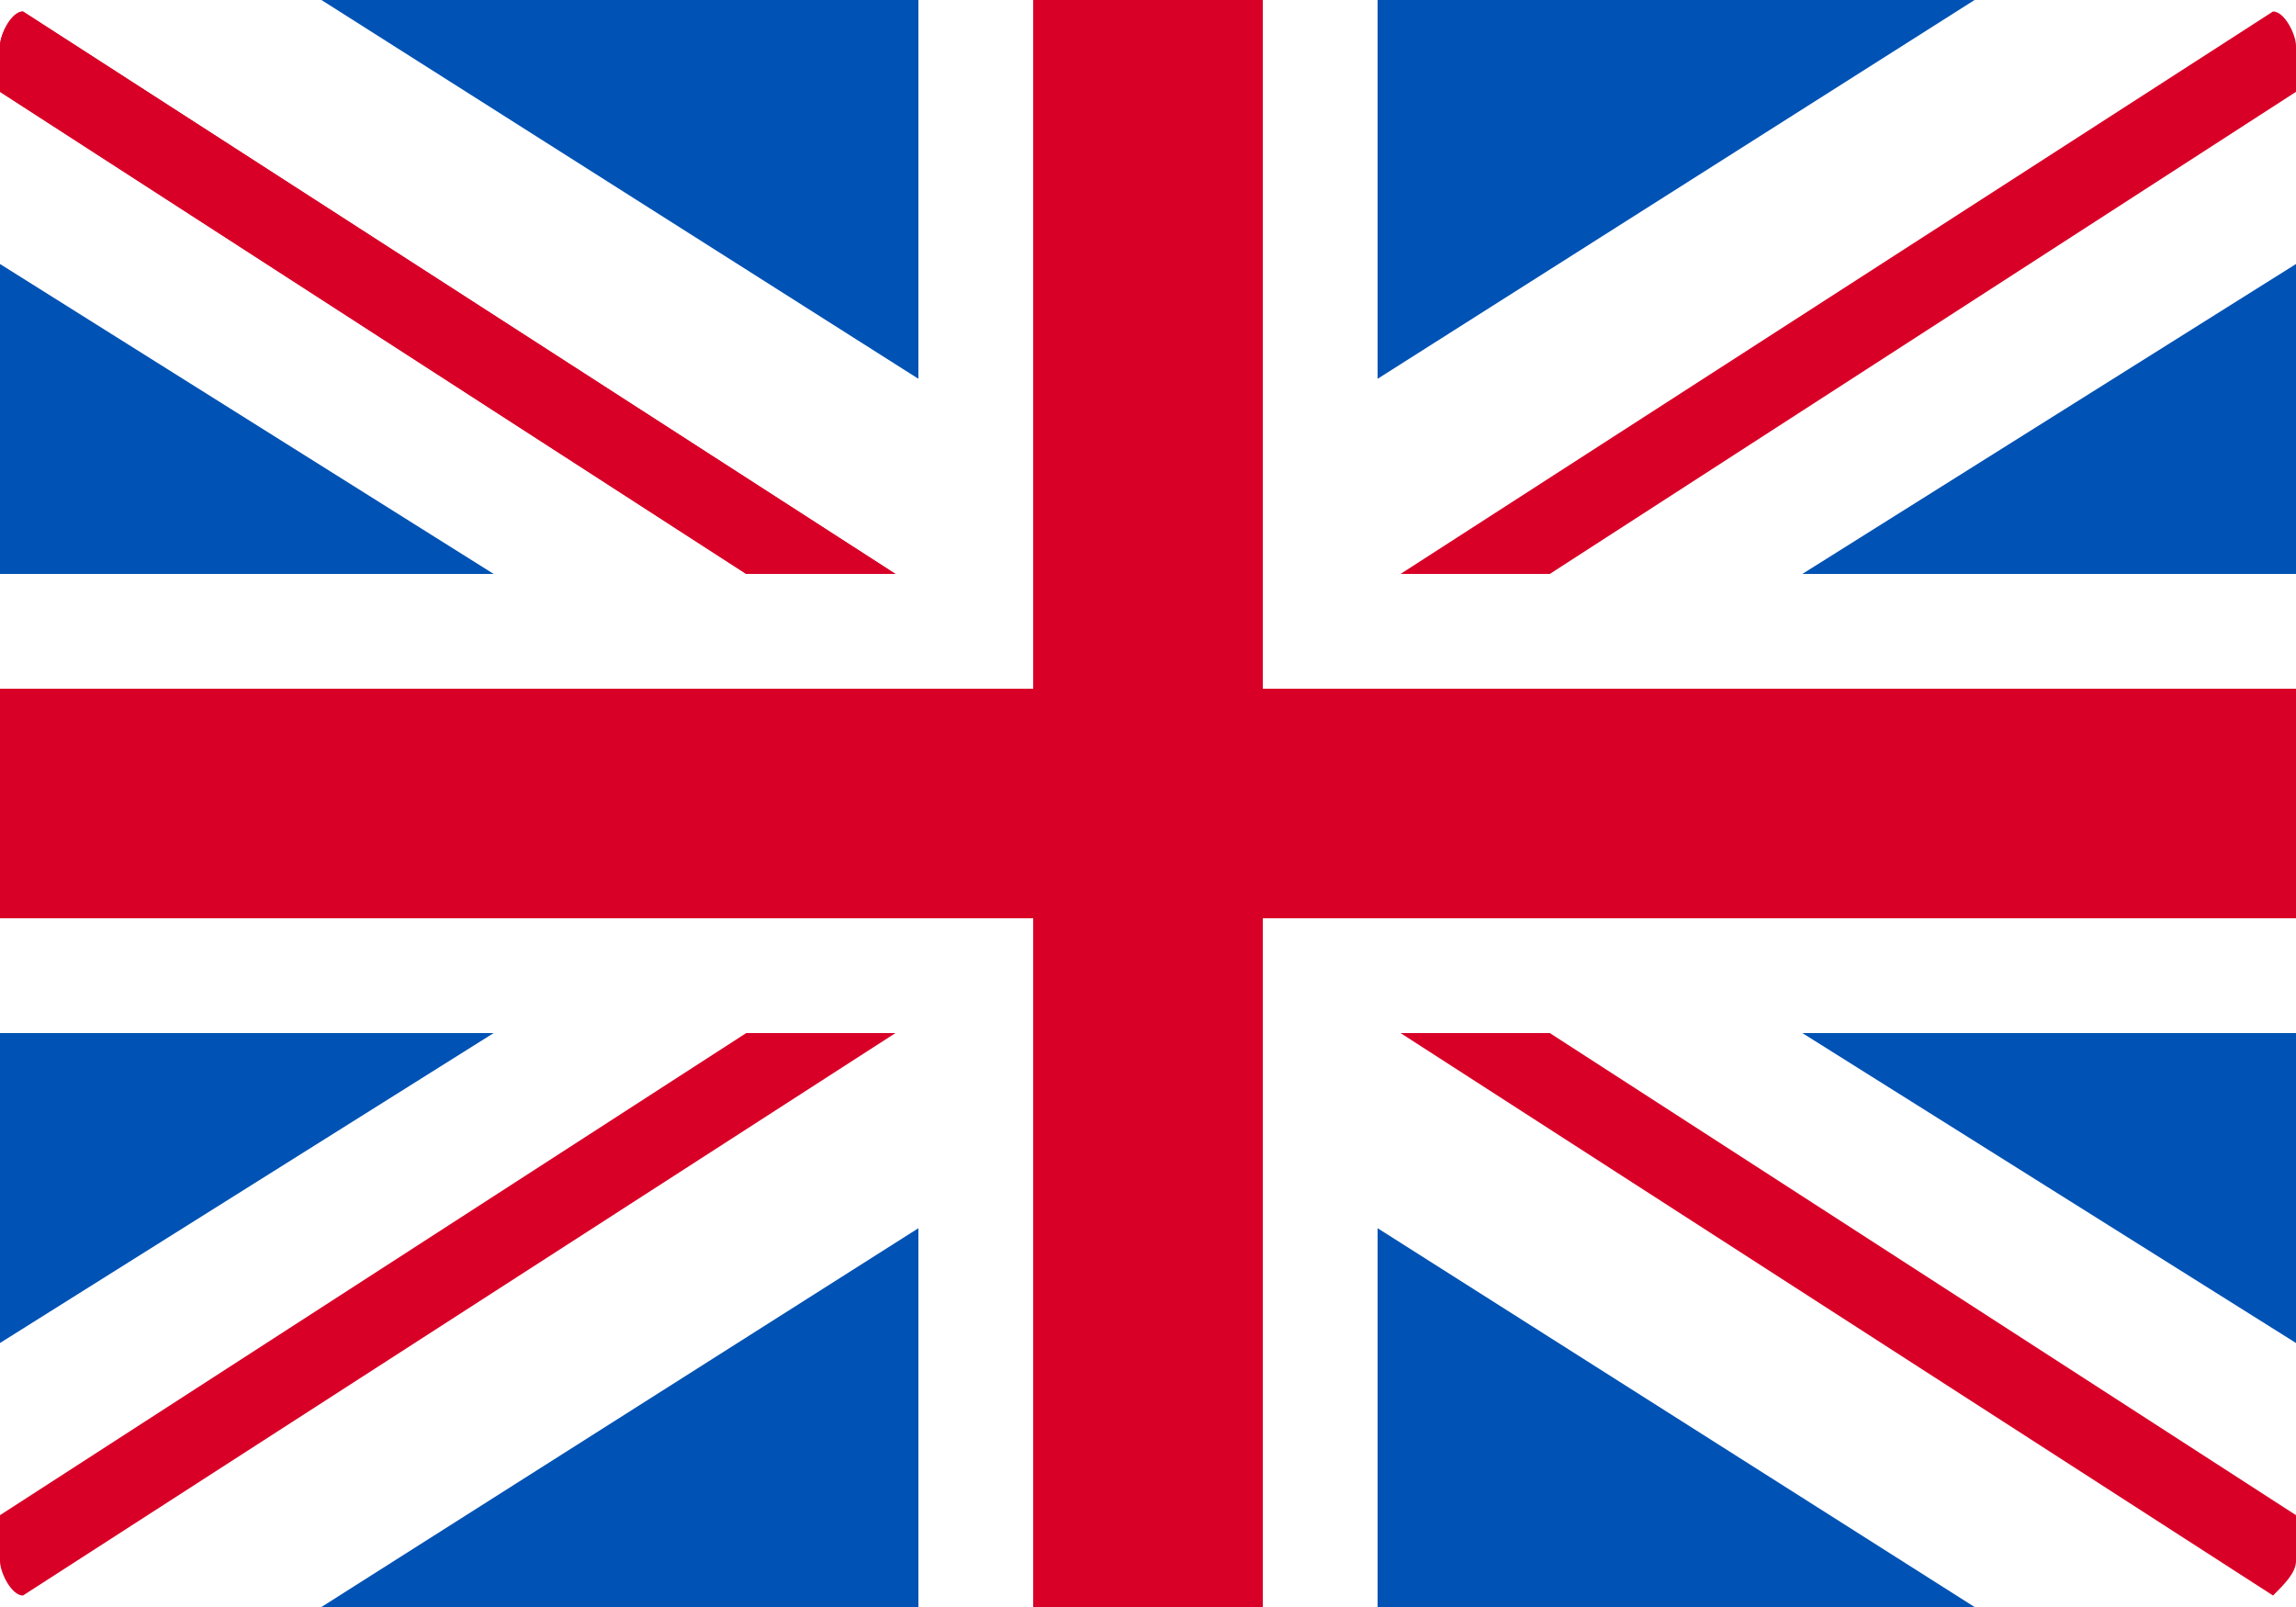 <?xml version="1.0" encoding="utf-8"?>
<!-- Generator: Adobe Illustrator 22.1.0, SVG Export Plug-In . SVG Version: 6.00 Build 0)  -->
<svg version="1.1" xmlns="http://www.w3.org/2000/svg" xmlns:xlink="http://www.w3.org/1999/xlink" x="0px" y="0px" viewBox="0 0 20 14" style="enable-background:new 0 0 20 14;" xml:space="preserve">
  <polygon class="fill-en-red" style="fill: #D80027" points="20,6 11,6 11,0 9,0 9,6 0,6 0,8 9,8 9,14 11,14 11,8 20,8 "/>
  <path class="fill-en-red" style="fill: #D80027" d="M0,0.8L6.5,5h1.3L0.2,0.1C0.1,0.1,0,0.3,0,0.4V0.8z"/>
  <polygon class="fill-en-blue" style="fill:#0052B4" points="0,2.3 0,5 4.3,5"/>
  <polygon class="fill-en-blue" style="fill:#0052B4" points="8,0 2.8,0 8,3.3"/>
  <polygon class="fill-en-blue" style="fill:#0052B4" points="17.2,0 12,0 12,3.3"/>
  <polygon class="fill-en-blue" style="fill:#0052B4" points="0,9 0,11.7 4.3,9"/>
  <polygon class="fill-en-blue" style="fill:#0052B4" points="20,11.7 20,9 15.7,9"/>
  <polygon class="fill-en-blue" style="fill:#0052B4" points="2.8,14 8,14 8,10.7"/>
  <polygon class="fill-en-blue" style="fill:#0052B4" points="20,5 20,2.3 15.7,5"/>
  <polygon class="fill-en-blue" style="fill:#0052B4" points="12,14 17.2,14 12,10.7"/>
  <path class="fill-en-red" style="fill: #D80027" d="M0,0.8L6.5,5h1.3L0.2,0.1C0.1,0.1,0,0.3,0,0.4V0.8z"/>
  <path class="fill-en-red" style="fill: #D80027" d="M20,0.8L13.5,5h-1.3l7.6-4.9C19.9,0.1,20,0.3,20,0.4V0.8z"/>
  <path class="fill-en-red" style="fill: #D80027" d="M0,13.2L6.5,9h1.3l-7.6,4.9C0.1,13.9,0,13.7,0,13.6V13.2z"/>
  <path class="fill-en-red" style="fill: #D80027" d="M20,13.2L13.5,9h-1.3l7.6,4.9c0.1-0.1,0.2-0.2,0.2-0.3V13.2z"/>
</svg>
